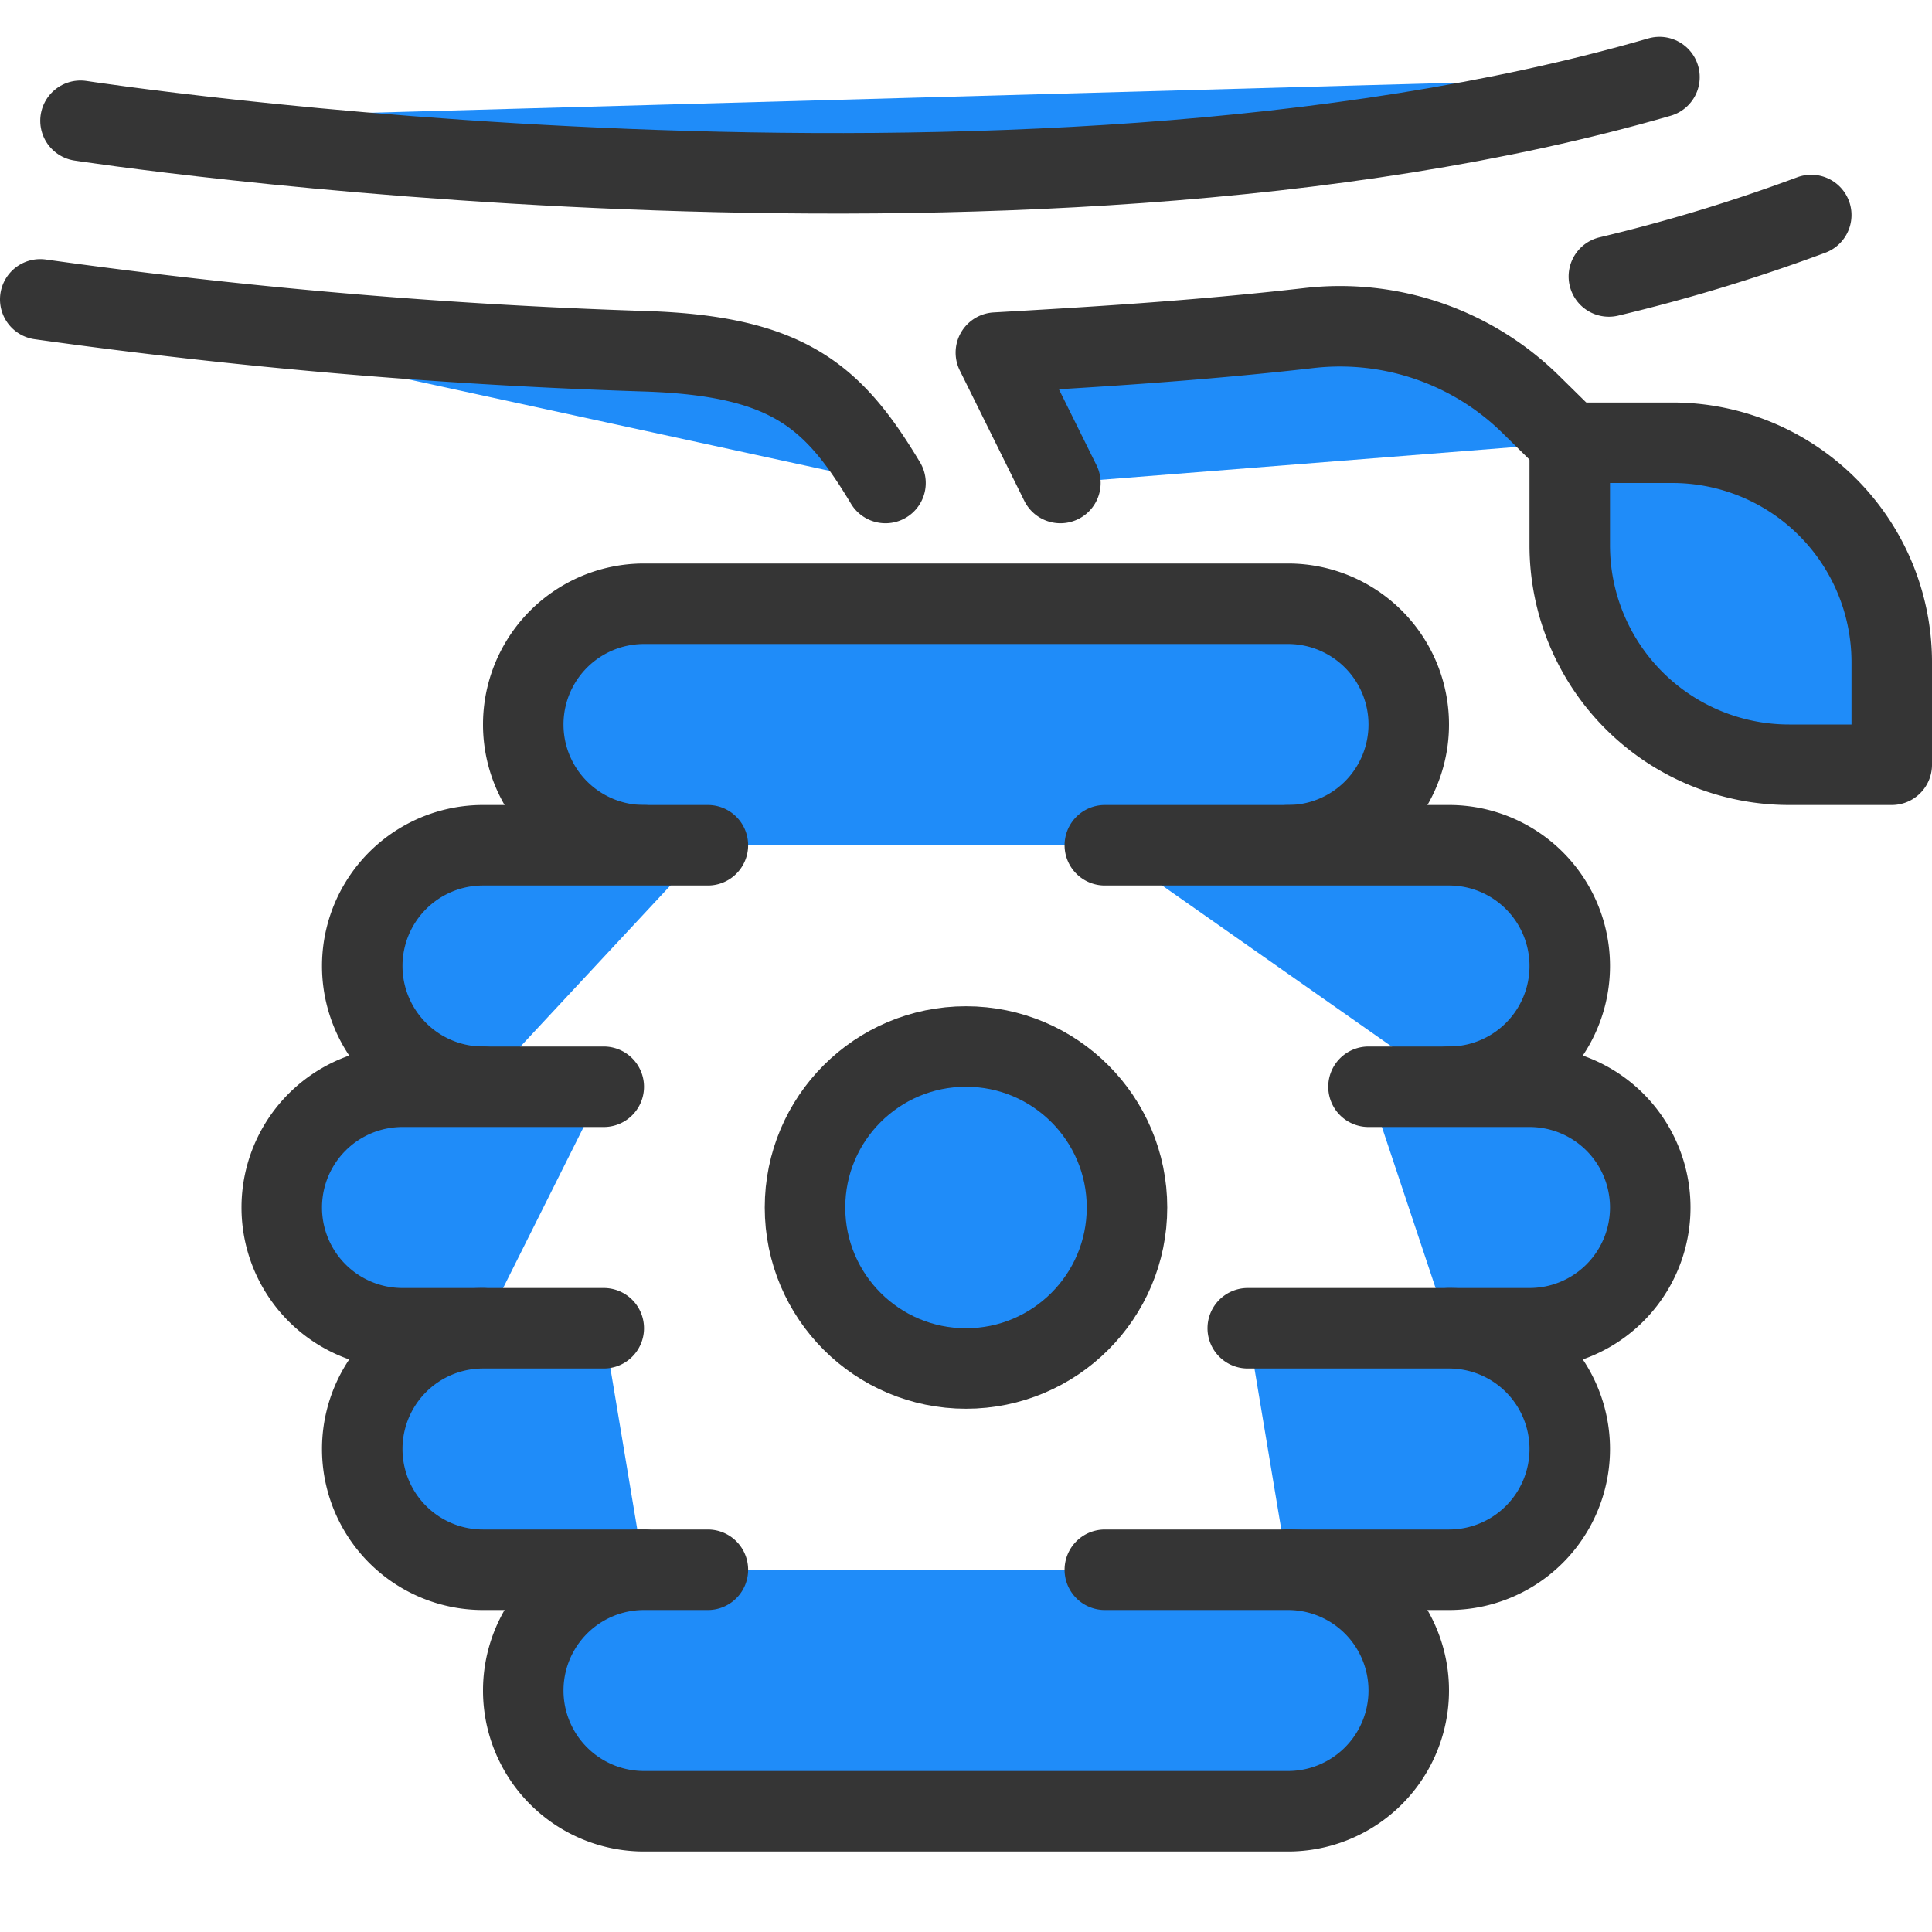 <svg id="Layer_1" viewBox="0 0 48 48"  fill="#1f8cf9"  xmlns="http://www.w3.org/2000/svg" data-name="Layer 1"><g  fill="#1f8cf9"  stroke="#353535" stroke-linecap="round" stroke-linejoin="round" stroke-width="2"><g><path d="m32 21a3 3 0 0 0 0-6h-16a3 3 0 0 0 0 6"/><path d="m17.587 21h-5.587a3 3 0 0 0 0 6"/><path d="m36 27a3 3 0 0 0 0-6h-8.551"/><path d="m15 27h-5a3 3 0 0 0 0 6h2"/><path d="m36 33h2a3 3 0 0 0 0-6h-4"/><path d="m15 33h-3a3 3 0 0 0 0 6h4"/><path d="m32 39h4a3 3 0 0 0 0-6h-5"/><path d="m17.587 39h-1.587a3 3 0 0 0 0 6h16a3 3 0 0 0 0-6h-4.551"/></g><circle cx="24" cy="30" r="4"/><path d="m2 3s23.174 3.565 39.229-1.085"/><path d="m22 12c-1.292-2.152-2.409-3.152-5.946-3.272a140.302 140.302 0 0 1 -15.054-1.29"/><path d="m39.972 6.869a43.008 43.008 0 0 0 5.028-1.527"/><path d="m39 11h2.548a5.452 5.452 0 0 1 5.452 5.452v2.548a0 0 0 0 1 0 0h-2.548a5.452 5.452 0 0 1 -5.452-5.452v-2.548a0 0 0 0 1 0 0z" transform="matrix(-1 0 0 -1 86 30)"/><path d="m39 11-.956-.941a6.757 6.757 0 0 0 -5.501-1.911c-2.829.325-5.492.481-7.801.613l1.603 3.239"/></g></svg>